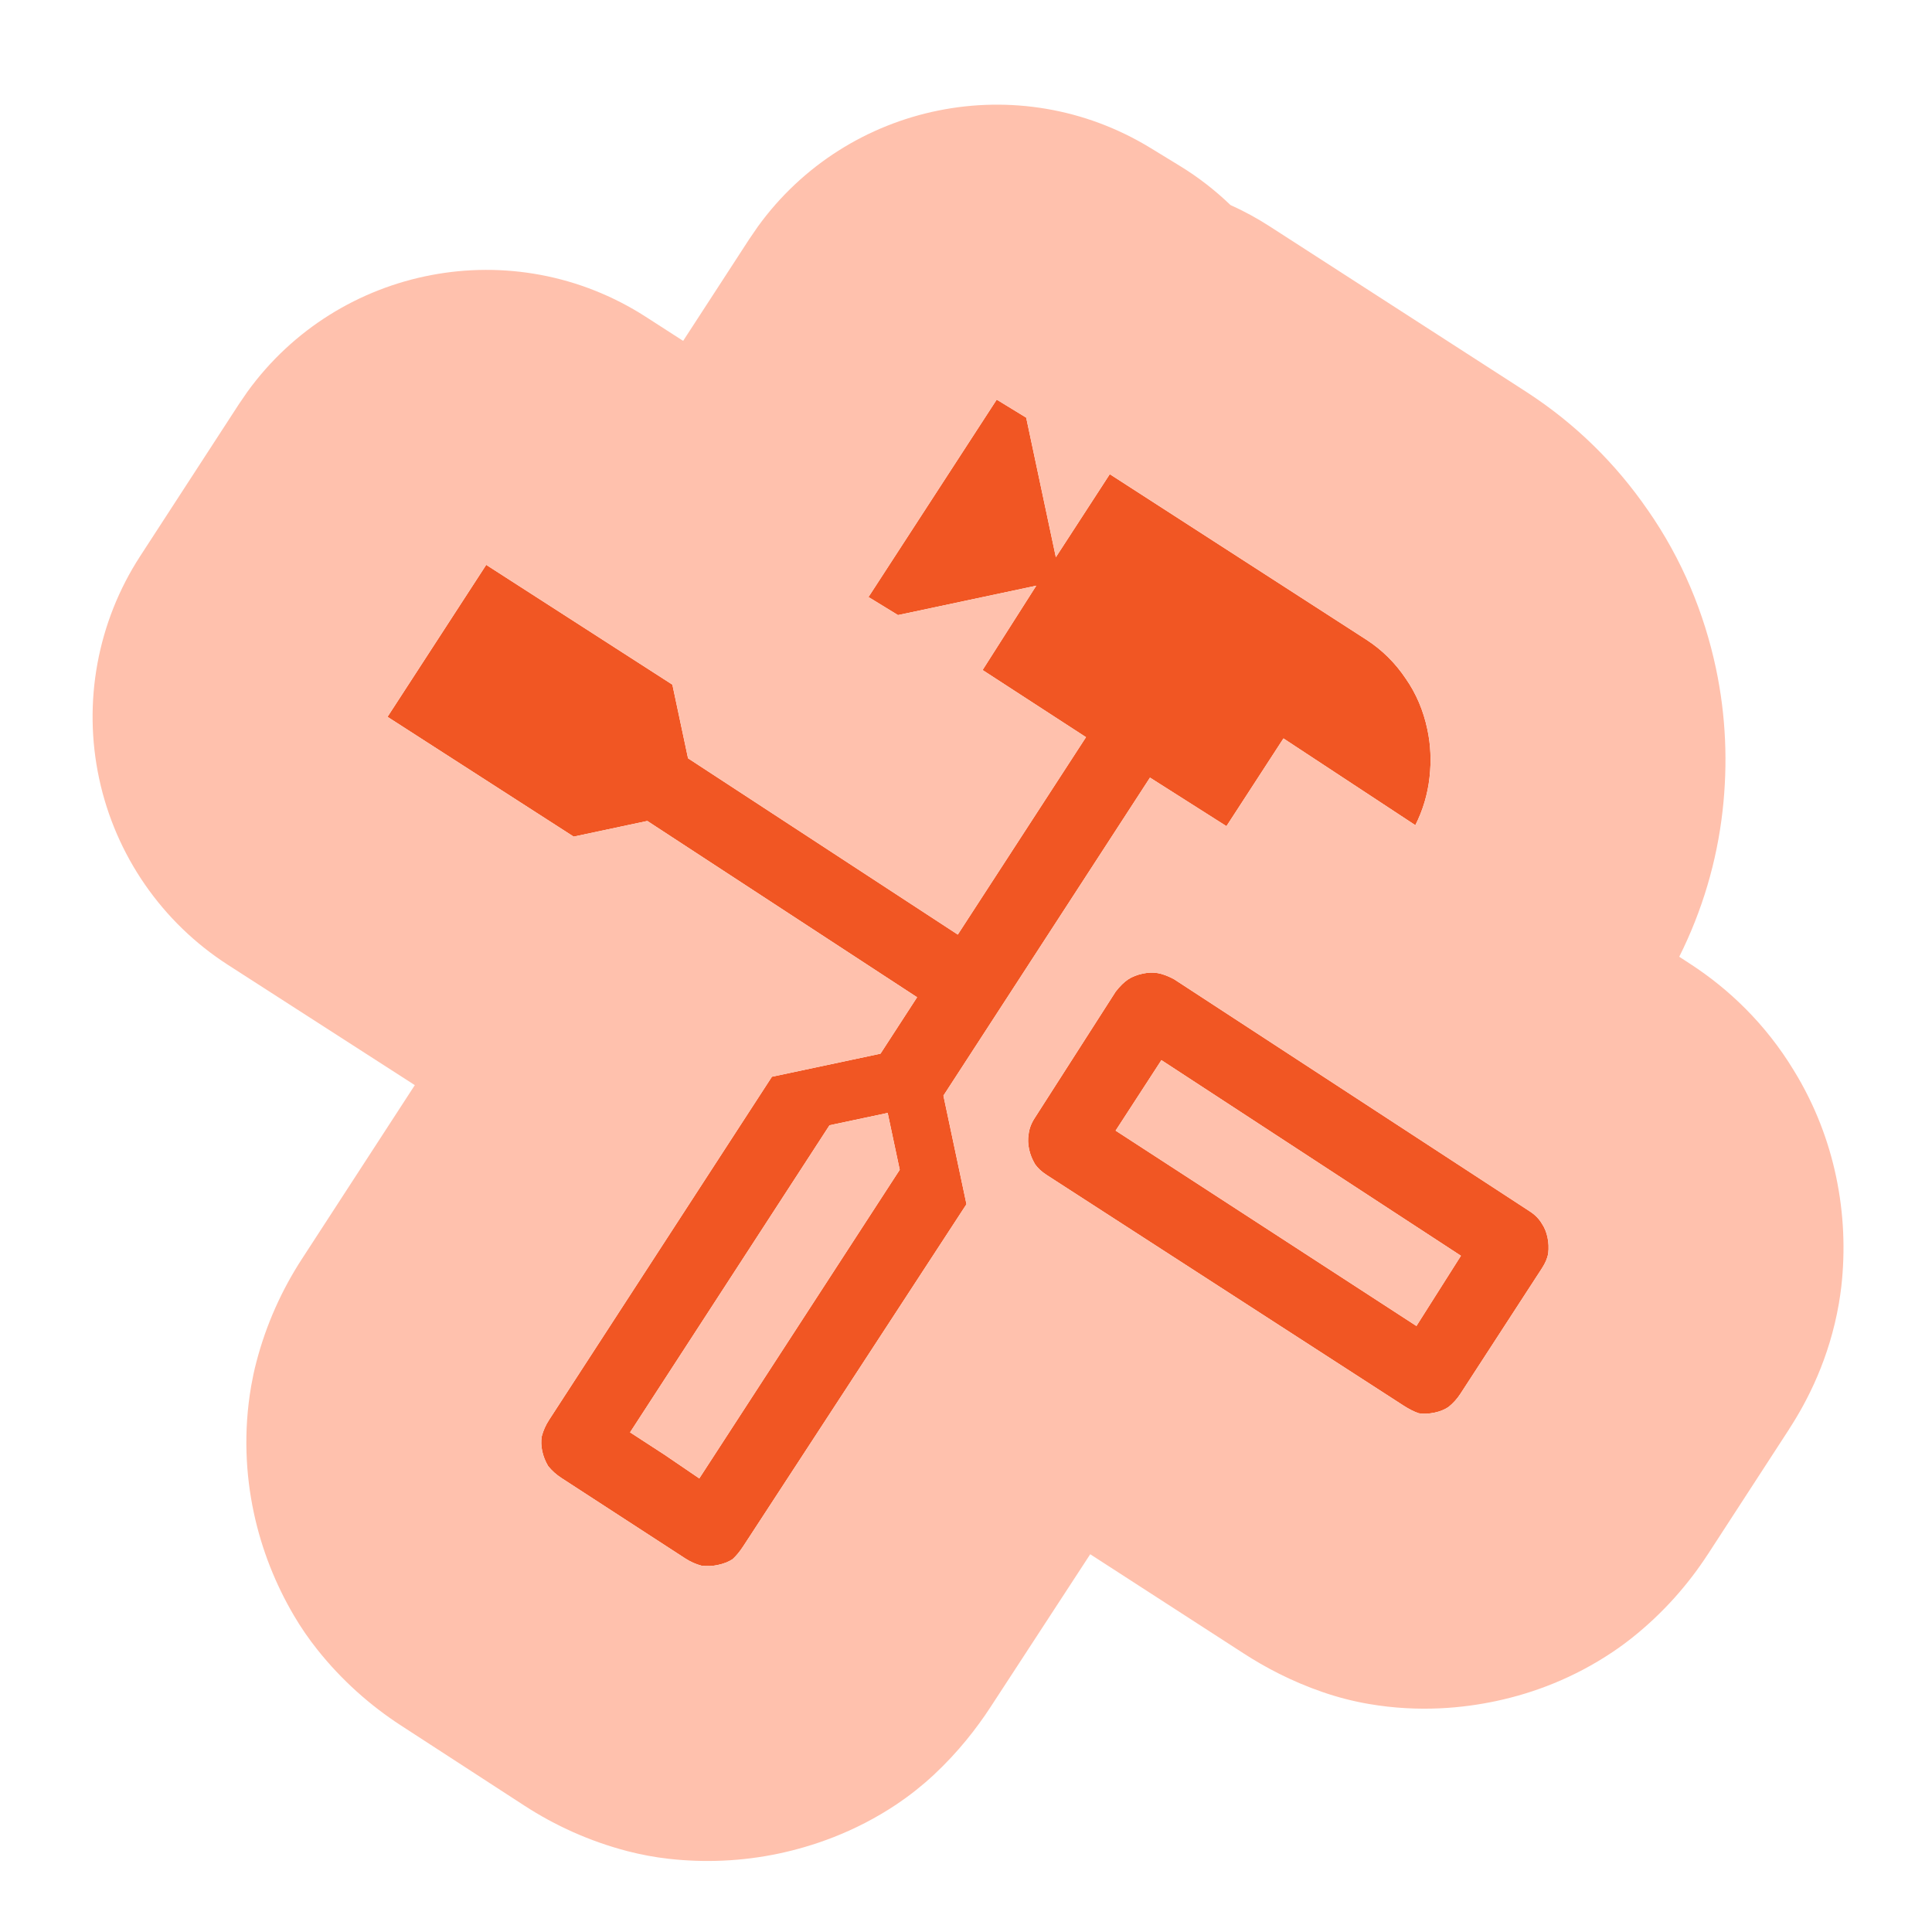 <svg xmlns="http://www.w3.org/2000/svg" width="57" height="57" viewBox="0 0 57 57" fill="none"><path d="M42.332 41.675C42.154 41.713 41.996 41.72 41.859 41.696C41.715 41.647 41.567 41.572 41.413 41.472L30.881 34.666C30.727 34.566 30.611 34.458 30.533 34.342C30.45 34.2 30.392 34.053 30.36 33.9C30.328 33.748 30.323 33.603 30.347 33.465C30.365 33.301 30.425 33.143 30.525 32.989L32.918 29.253C33.044 29.093 33.164 28.974 33.281 28.897C33.397 28.819 33.544 28.761 33.722 28.723C33.874 28.691 34.02 28.686 34.158 28.71C34.295 28.734 34.454 28.793 34.634 28.888L45.135 35.74C45.289 35.84 45.408 35.961 45.491 36.103C45.569 36.219 45.624 36.354 45.656 36.506C45.689 36.659 45.696 36.816 45.677 36.98C45.654 37.118 45.592 37.264 45.492 37.418L43.09 41.116C42.99 41.27 42.872 41.401 42.735 41.51C42.619 41.588 42.485 41.643 42.332 41.675ZM41.789 39.121L43.102 37.049L34.265 31.277L32.914 33.357L41.789 39.121ZM21.174 46.173C21.022 46.205 20.864 46.212 20.701 46.194C20.532 46.15 20.371 46.078 20.216 45.978L16.565 43.606C16.411 43.506 16.279 43.388 16.171 43.252C16.087 43.11 16.029 42.963 15.997 42.81C15.965 42.658 15.96 42.513 15.984 42.375C16.028 42.206 16.1 42.045 16.2 41.891L22.774 31.767L25.977 31.087L27.057 29.422L19.098 24.221L16.925 24.683L11.433 21.149L14.345 16.665L19.837 20.199L20.299 22.372L28.258 27.573L32.04 21.749L28.989 19.768L30.573 17.28L26.493 18.147L25.623 17.614L29.406 11.79L30.276 12.322L31.151 16.44L32.742 13.99L40.315 18.875C40.777 19.175 41.164 19.558 41.475 20.023C41.781 20.462 41.994 20.962 42.112 21.521C42.21 21.978 42.231 22.452 42.175 22.942C42.12 23.432 41.981 23.9 41.757 24.346L37.866 21.786L36.184 24.375L33.928 22.942L27.834 32.325L28.514 35.528L21.932 45.613C21.832 45.767 21.727 45.896 21.616 45.999C21.499 46.077 21.352 46.135 21.174 46.173ZM20.631 43.618L26.545 34.512L26.189 32.835L24.473 33.199L18.589 42.259L20.631 43.618ZM20.631 43.618L18.589 42.259L19.606 42.92L20.631 43.618ZM41.789 39.121L43.102 37.049L41.789 39.121Z" fill="#F15623"></path><path d="M22.357 6.688C25.003 3.027 30.05 1.985 33.946 4.367L34.816 4.899C35.357 5.23 35.854 5.618 36.304 6.05C36.698 6.227 37.084 6.436 37.459 6.678L45.032 11.562C45.039 11.567 45.047 11.572 45.054 11.577C46.476 12.5 47.673 13.679 48.617 15.052L48.618 15.052C49.63 16.506 50.28 18.095 50.624 19.711C50.926 21.132 50.976 22.548 50.822 23.917C50.651 25.431 50.216 26.882 49.543 28.227L49.874 28.443C50.993 29.17 52.084 30.199 52.92 31.576C53.56 32.615 53.953 33.687 54.167 34.697C54.404 35.812 54.442 36.913 54.325 37.955C54.305 38.124 54.281 38.293 54.252 38.461C53.975 40.062 53.34 41.309 52.789 42.156L52.79 42.157L50.388 45.855L50.387 45.855C49.805 46.75 49.066 47.591 48.16 48.313C47.971 48.463 47.777 48.606 47.576 48.74C46.441 49.501 45.254 49.95 44.142 50.186C43.19 50.389 41.879 50.53 40.377 50.271C39.92 50.192 39.47 50.076 39.031 49.925C38.099 49.605 37.316 49.186 36.69 48.78L32.165 45.855L29.22 50.369C28.812 50.994 28.267 51.695 27.546 52.367C27.206 52.683 26.842 52.971 26.457 53.23C25.19 54.077 23.936 54.481 22.984 54.684C21.868 54.921 20.768 54.957 19.726 54.84C19.317 54.794 18.911 54.718 18.513 54.615C17.391 54.323 16.374 53.857 15.478 53.276L11.825 50.904C10.93 50.322 10.09 49.582 9.368 48.676C9.111 48.354 8.877 48.014 8.669 47.659C8.138 46.755 7.723 45.735 7.486 44.619C7.25 43.507 7.178 42.24 7.41 40.894L7.479 40.538C7.504 40.421 7.533 40.304 7.563 40.187C7.855 39.065 8.321 38.047 8.902 37.151L12.239 32.014C12.232 32.01 12.224 32.005 12.217 32.001L6.724 28.466C4.779 27.214 3.412 25.238 2.926 22.976C2.44 20.713 2.875 18.35 4.135 16.409L7.047 11.926L7.3 11.557C9.991 7.839 15.15 6.836 19.053 9.347L20.155 10.057L22.108 7.051L22.357 6.688ZM25.624 17.615L26.494 18.147L30.573 17.28L28.99 19.768L32.041 21.749L28.258 27.574L20.3 22.372L19.838 20.199L14.344 16.665L11.433 21.149L16.926 24.683L19.099 24.221L27.057 29.423L25.977 31.087L22.774 31.768L16.2 41.891C16.1 42.045 16.029 42.206 15.985 42.375C15.961 42.513 15.965 42.658 15.997 42.81C16.03 42.962 16.088 43.11 16.171 43.252C16.28 43.388 16.411 43.506 16.565 43.606L20.217 45.978C20.371 46.078 20.532 46.149 20.701 46.193C20.864 46.212 21.023 46.205 21.175 46.172C21.353 46.135 21.5 46.077 21.616 45.999C21.727 45.895 21.832 45.767 21.932 45.613L28.514 35.528L27.834 32.325L33.928 22.942L36.185 24.374L37.866 21.786L41.757 24.346C41.981 23.9 42.12 23.431 42.175 22.942C42.231 22.452 42.21 21.978 42.112 21.52C41.994 20.962 41.782 20.462 41.476 20.023C41.164 19.558 40.777 19.175 40.315 18.875L32.742 13.989L31.151 16.44L30.276 12.322L29.406 11.79L25.624 17.615ZM33.722 28.723C33.544 28.761 33.397 28.819 33.281 28.897C33.165 28.974 33.044 29.093 32.919 29.252L30.525 32.988C30.425 33.142 30.366 33.301 30.347 33.465C30.323 33.603 30.328 33.748 30.36 33.901C30.392 34.053 30.451 34.2 30.534 34.341C30.611 34.458 30.728 34.566 30.882 34.666L41.413 41.472C41.567 41.572 41.716 41.647 41.859 41.696C41.997 41.72 42.155 41.713 42.333 41.675C42.485 41.643 42.619 41.587 42.735 41.51C42.872 41.401 42.99 41.27 43.09 41.116L45.492 37.418C45.592 37.264 45.654 37.118 45.678 36.98C45.696 36.816 45.689 36.658 45.656 36.506C45.624 36.354 45.569 36.219 45.492 36.103C45.408 35.962 45.289 35.841 45.135 35.741L34.634 28.887C34.455 28.793 34.296 28.734 34.158 28.71C34.02 28.686 33.875 28.691 33.722 28.723ZM26.189 32.835L26.545 34.512L20.632 43.618L19.607 42.92L18.589 42.259L24.473 33.2L26.189 32.835ZM43.102 37.049L41.79 39.121L32.914 33.358L34.265 31.277L43.102 37.049Z" fill="#FFC1AD"></path></svg>